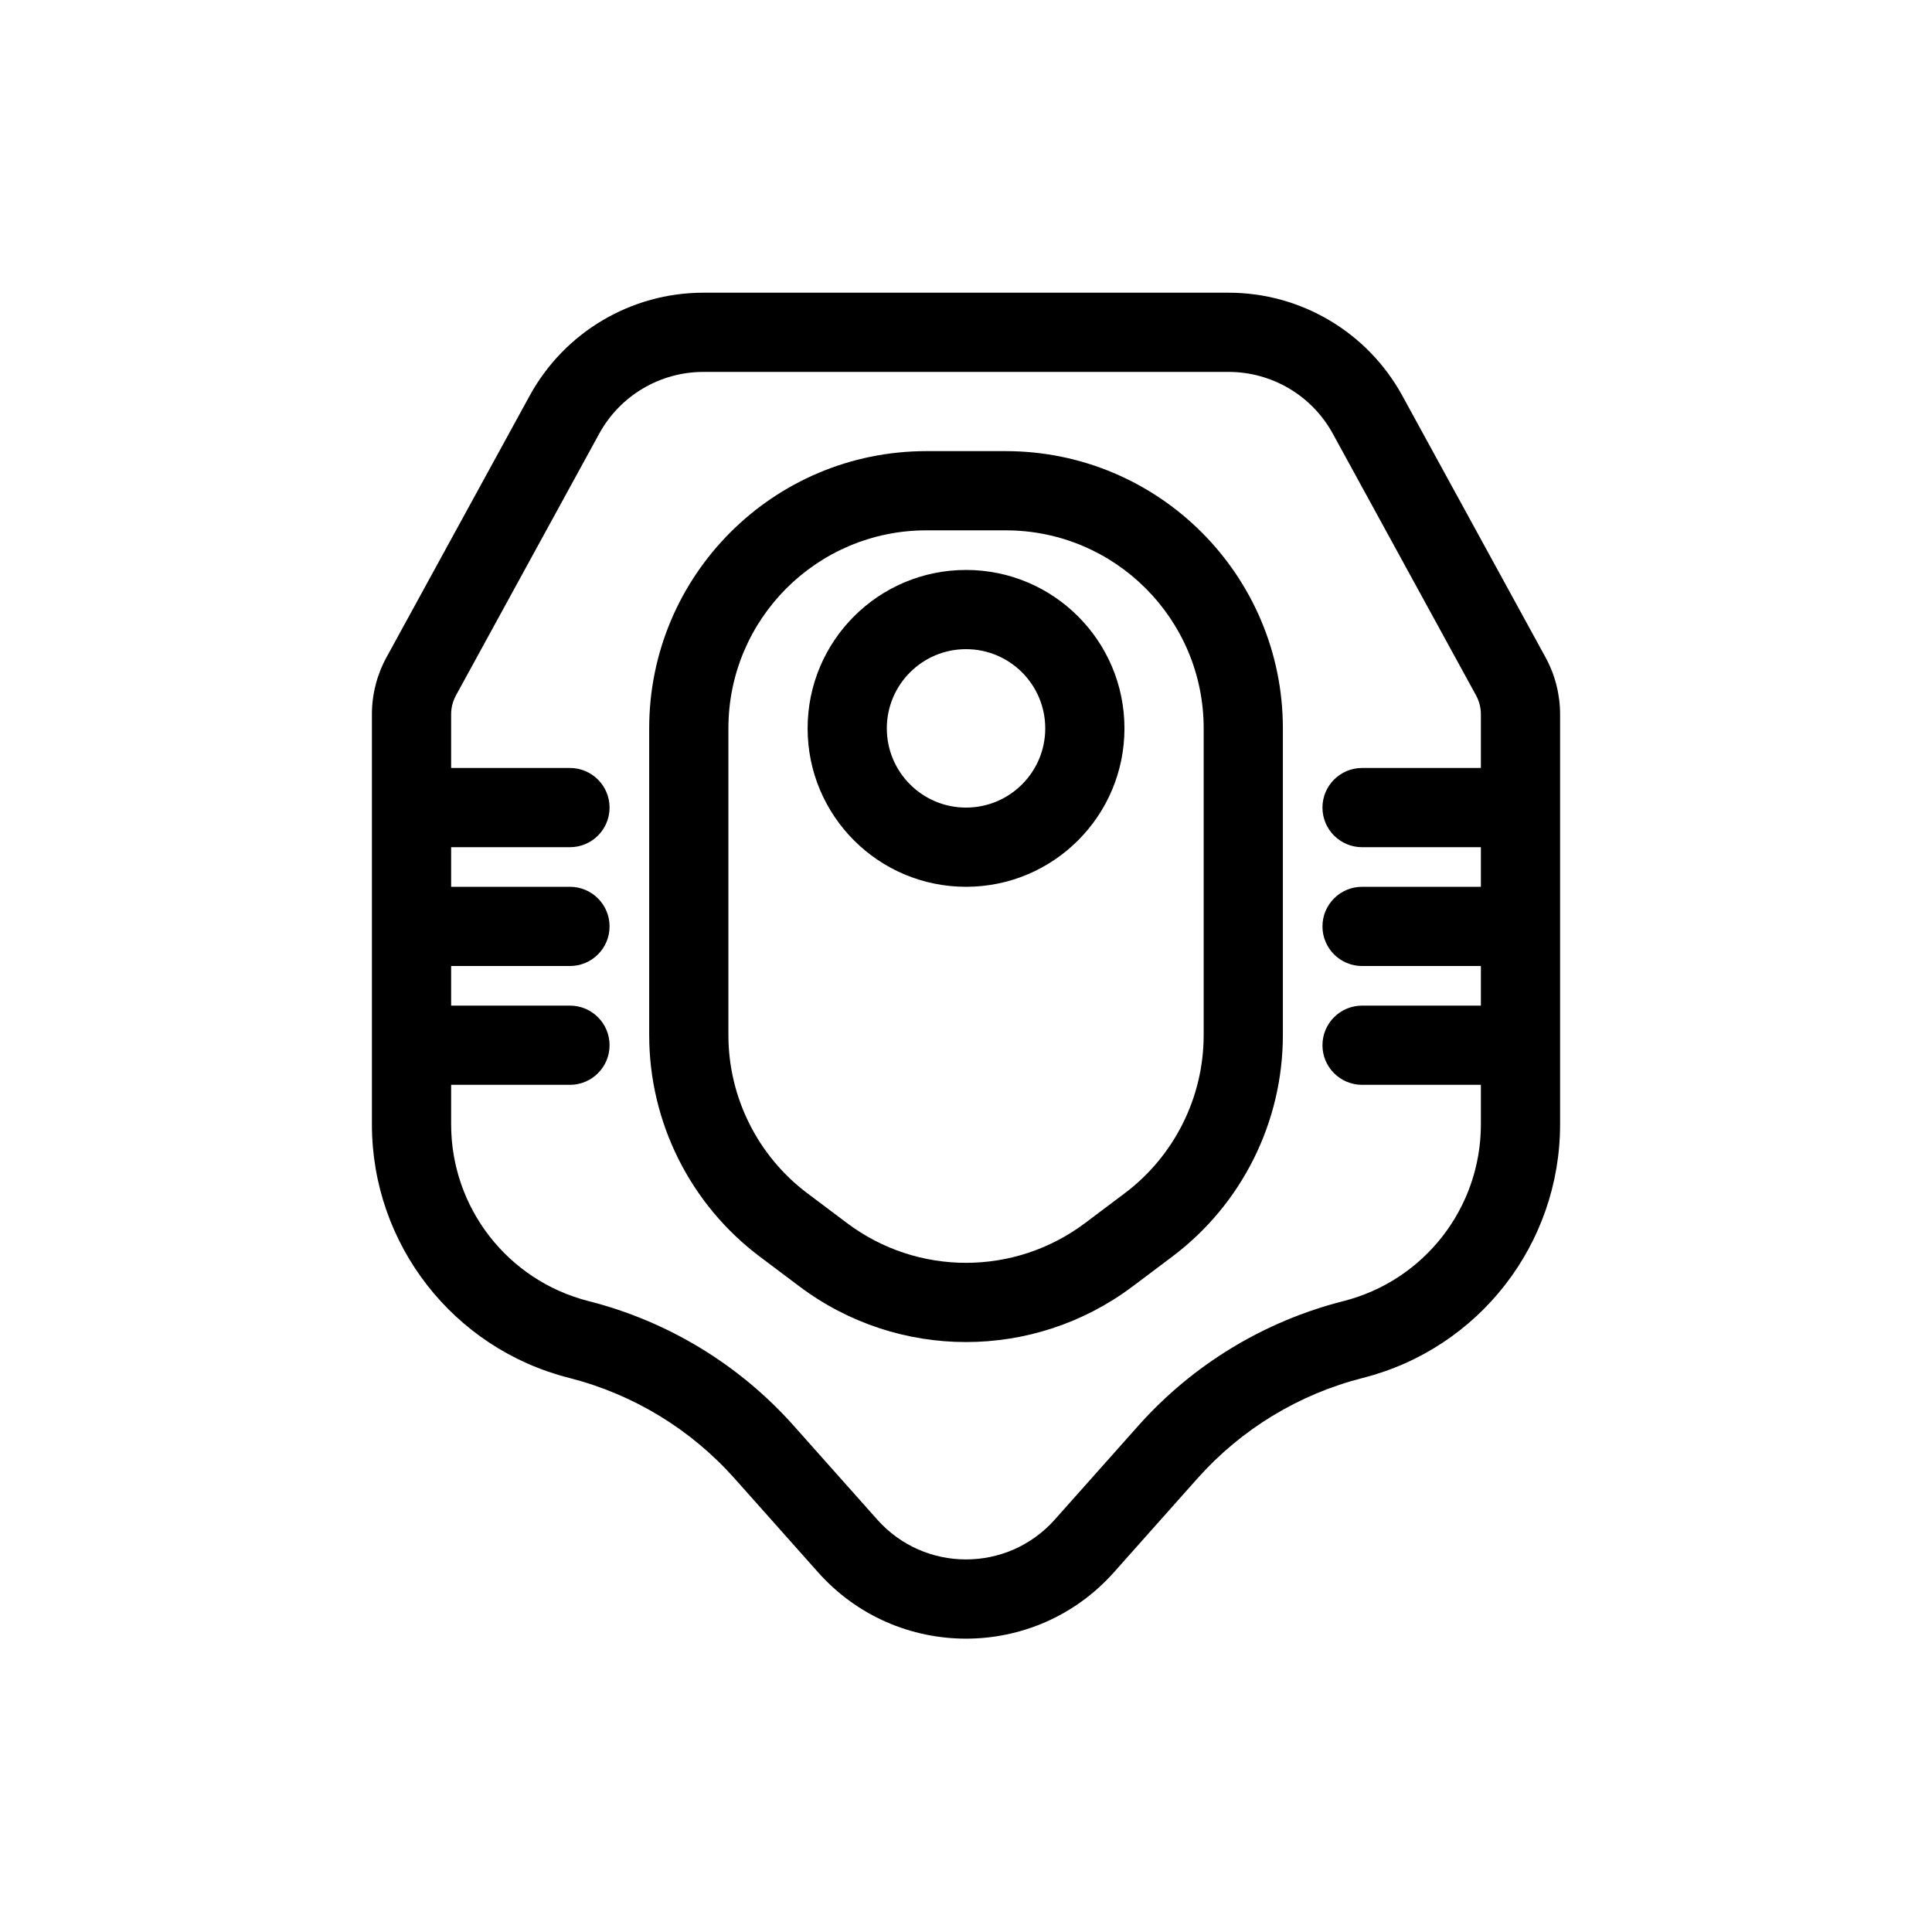 <?xml version="1.0" encoding="UTF-8"?>
<!-- Uploaded to: ICON Repo, www.iconrepo.com, Generator: ICON Repo Mixer Tools -->
<svg fill="#000000" width="800px" height="800px" version="1.1" viewBox="144 144 512 512" xmlns="http://www.w3.org/2000/svg">
 <path d="m284.38 248.85c9.211-16.82 26.859-27.281 46.035-27.281h139.17c19.176 0 36.828 10.461 46.035 27.281l37.953 69.34c2.539 4.633 3.867 9.832 3.867 15.117v108.68c0 31.707-21.52 59.371-52.254 67.172-16.953 4.301-32.227 13.582-43.852 26.645l-22.129 24.867c-20.875 23.453-57.535 23.453-78.41 0l-22.129-24.867c-11.625-13.062-26.898-22.344-43.848-26.645-30.734-7.801-52.258-35.465-52.258-67.172v-108.68c0-5.285 1.328-10.484 3.867-15.117zm252.07 161.65h-31.488c-5.797 0-10.496 4.699-10.496 10.496 0 5.797 4.699 10.496 10.496 10.496h31.488v10.492c0 22.102-15 41.387-36.426 46.824-21.016 5.332-39.953 16.84-54.367 33.035l-22.133 24.867c-12.523 14.074-34.52 14.074-47.043 0l-22.129-24.867c-14.414-16.195-33.352-27.703-54.371-33.035-21.426-5.438-36.426-24.723-36.426-46.824v-10.492h31.488c5.797 0 10.496-4.699 10.496-10.496 0-5.797-4.699-10.496-10.496-10.496h-31.488v-10.496h31.488c5.797 0 10.496-4.699 10.496-10.496s-4.699-10.496-10.496-10.496h-31.488v-10.496h31.488c5.797 0 10.496-4.699 10.496-10.496s-4.699-10.496-10.496-10.496h-31.488v-14.215c0-1.762 0.441-3.492 1.289-5.039l37.953-69.34c5.527-10.094 16.117-16.367 27.621-16.367h139.17c11.504 0 22.098 6.273 27.621 16.367l37.953 69.34c0.848 1.547 1.289 3.277 1.289 5.039v14.215h-31.488c-5.797 0-10.496 4.699-10.496 10.496s4.699 10.496 10.496 10.496h31.488v10.496h-31.488c-5.797 0-10.496 4.699-10.496 10.496s4.699 10.496 10.496 10.496h31.488zm-220.41-73.473c0-40.578 32.895-73.473 73.473-73.473h20.992c40.574 0 73.469 32.895 73.469 73.473v81.27c0 23.098-10.863 44.855-29.328 58.734l-10.496 7.887c-26.148 19.652-62.137 19.652-88.285 0l-10.496-7.887c-18.465-13.879-29.328-35.637-29.328-58.734zm73.473-52.48c-28.984 0-52.48 23.496-52.48 52.48v81.27c0 16.5 7.758 32.039 20.949 41.953l10.496 7.887c18.676 14.035 44.383 14.035 63.059 0l10.496-7.887c13.191-9.914 20.953-25.453 20.953-41.953v-81.27c0-28.984-23.5-52.48-52.48-52.48zm-10.496 52.48c0-11.594 9.398-20.992 20.992-20.992s20.992 9.398 20.992 20.992-9.398 20.992-20.992 20.992-20.992-9.398-20.992-20.992zm20.992-41.984c-23.188 0-41.984 18.797-41.984 41.984s18.797 41.984 41.984 41.984c23.184 0 41.984-18.797 41.984-41.984s-18.801-41.984-41.984-41.984z" fill-rule="evenodd"/>
</svg>